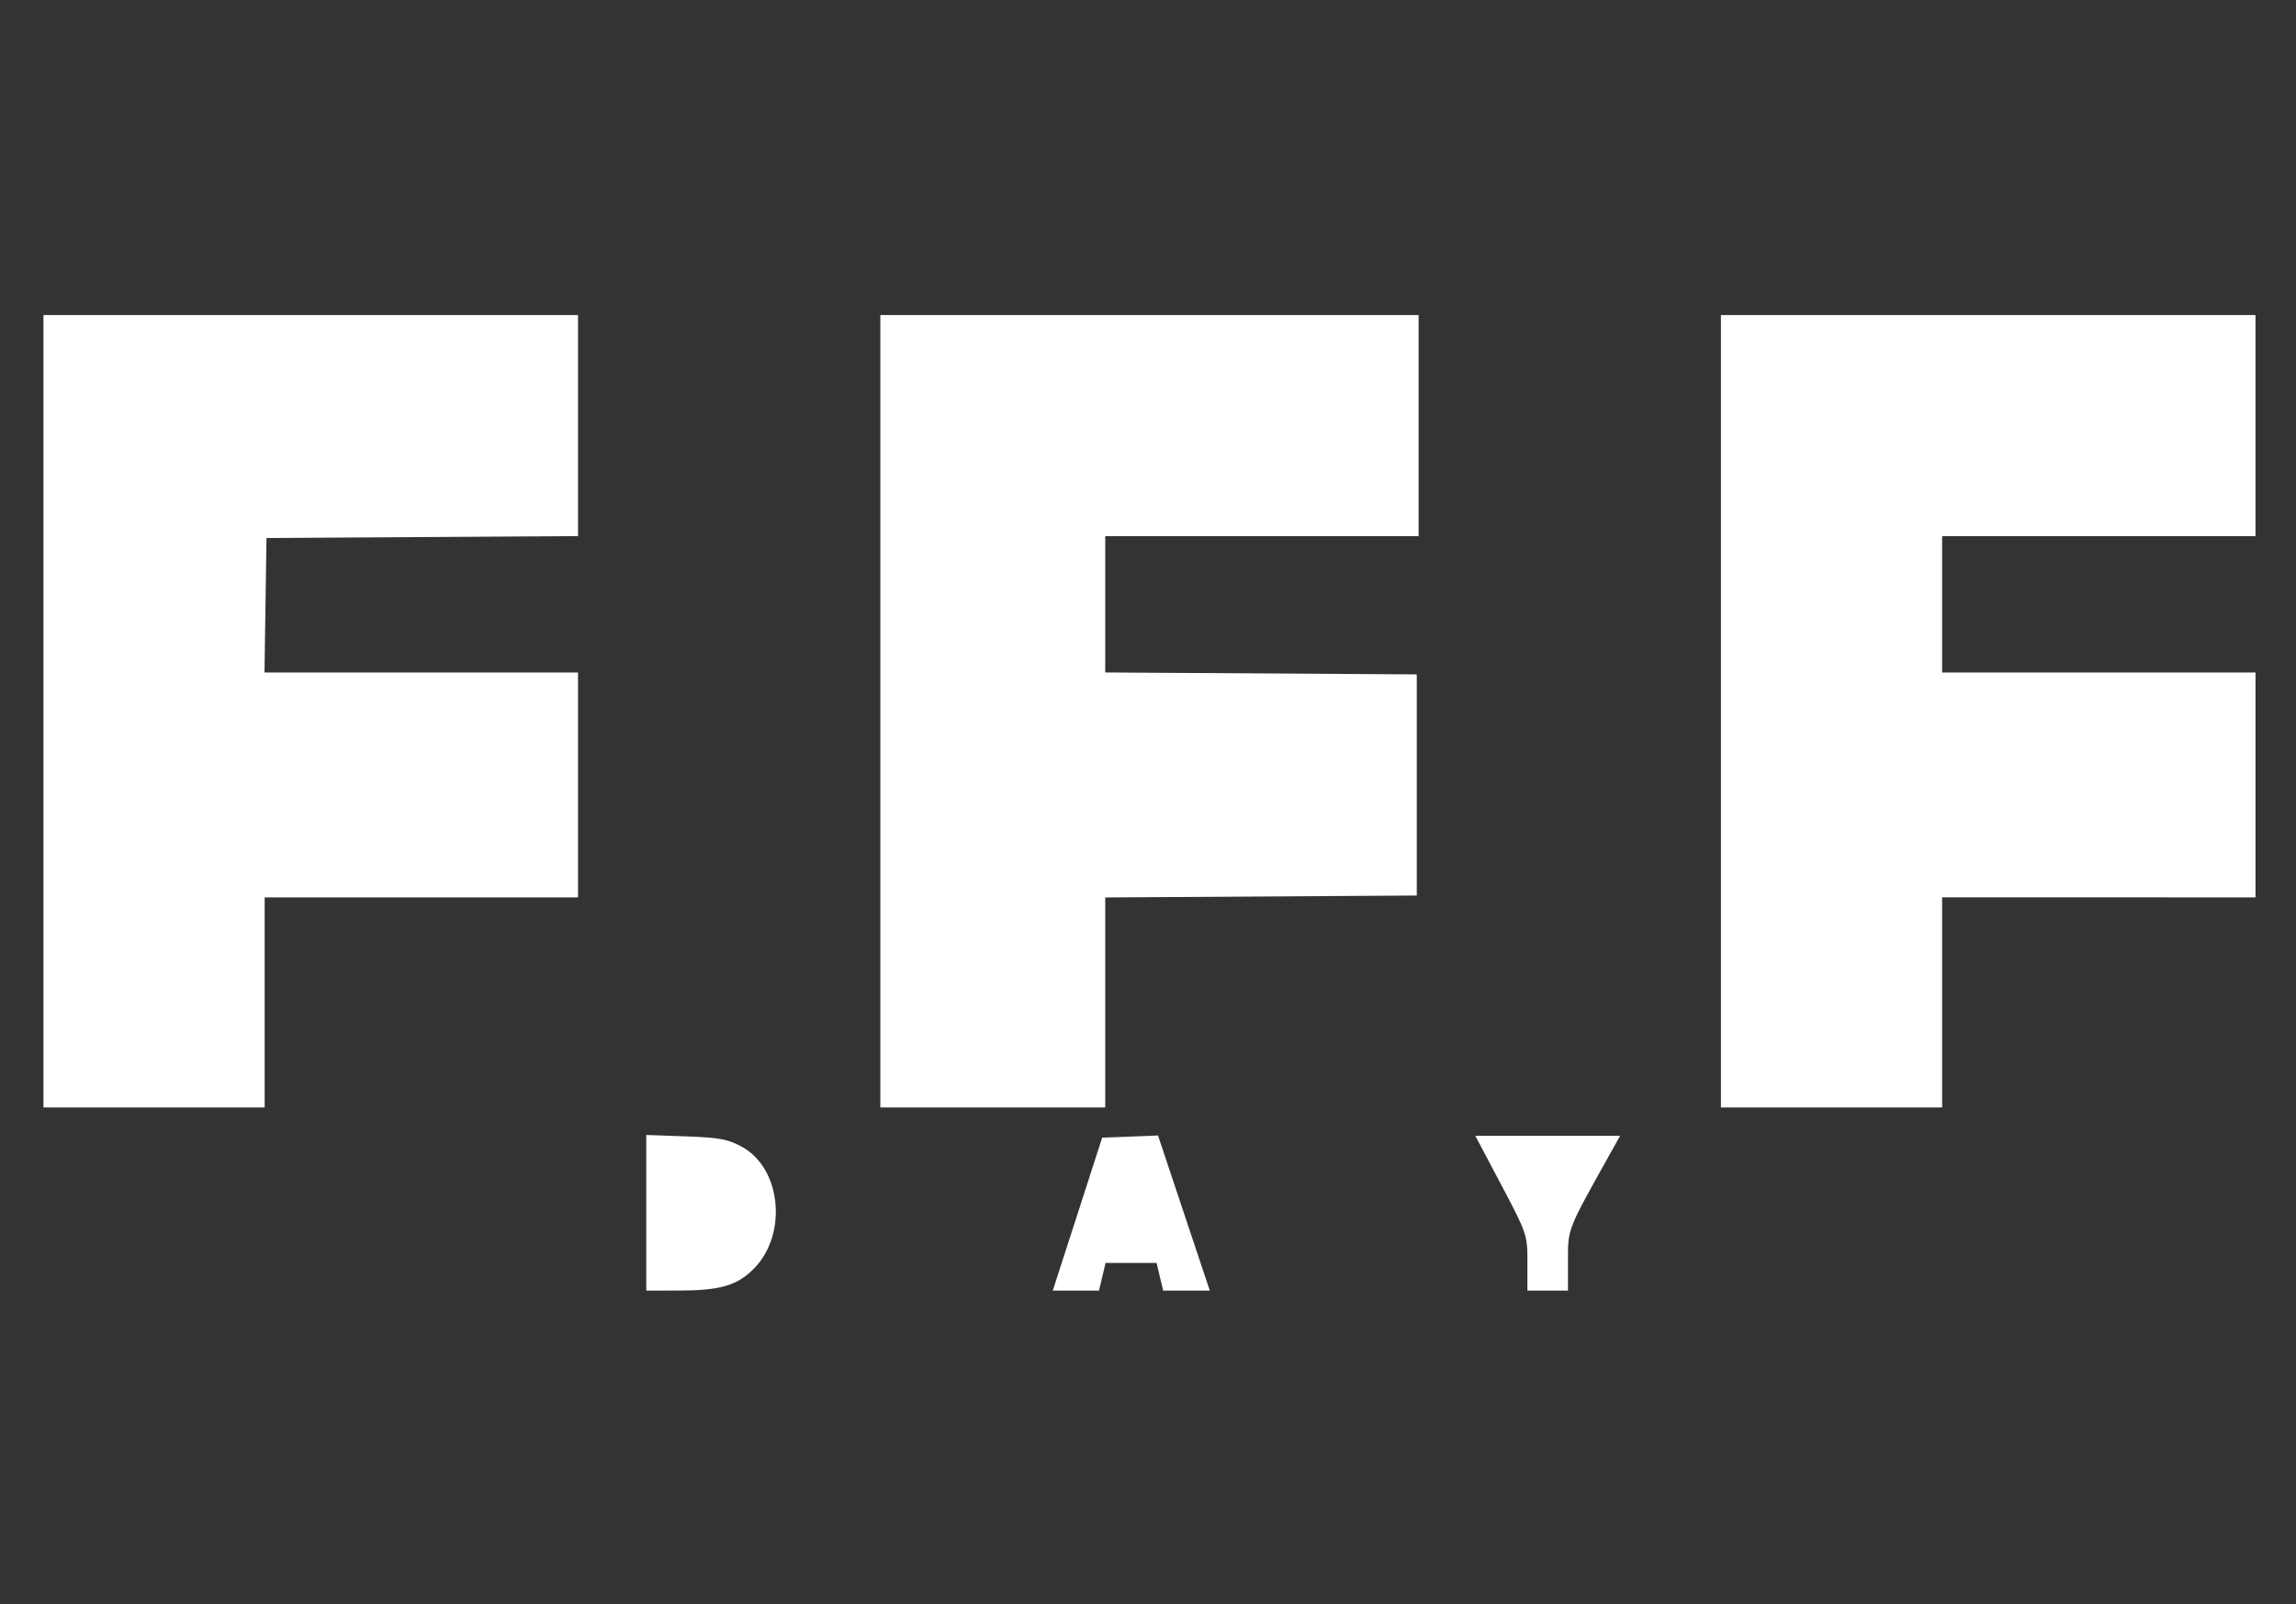 <?xml version="1.0" encoding="UTF-8" standalone="no"?>
<!-- Created with Inkscape (http://www.inkscape.org/) -->

<svg
   width="186"
   height="130"
   viewBox="0 0 49.212 34.396"
   version="1.1"
   id="svg5"
   xmlns="http://www.w3.org/2000/svg"
   xmlns:svg="http://www.w3.org/2000/svg">
  <rect x="0" y="0" width="49.212" height="34.396" fill="#333333" stroke="none"/>
  <defs
     id="defs2" />
  <g
     id="layer1">
    <g
       id="g2161"
       transform="matrix(0.224,0,0,0.224,-9.371,1.427)"
       style="fill:#ffffff">
      <path
         style="fill:#ffffff;stroke-width:0.353"
         d="m 206.505,61.706 v -37.924 h 25.576 25.576 v 10.583 10.583 H 242.665 227.672 v 6.526 6.526 h 14.993 14.993 v 10.76 10.76 H 242.665 227.672 v 10.054 10.054 h -10.583 -10.583 z"
         id="path2147" />
      <path
         style="fill:#ffffff;stroke-width:0.353"
         d="m 126.072,61.706 v -37.924 h 25.753 25.753 v 10.583 10.583 h -14.993 -14.993 v 6.523 6.523 l 14.905,0.092 14.905,0.092 v 10.583 10.583 l -14.905,0.092 -14.905,0.092 v 10.05 10.05 h -10.76 -10.76 z"
         id="path2145" />
      <path
         style="fill:#ffffff;stroke-width:0.353"
         d="m 45.991,61.706 v -37.924 h 25.576 25.576 v 10.579 10.58 l -14.905,0.092 -14.905,0.092 -0.096,6.438 -0.096,6.438 h 15.001 15.001 v 10.76 10.76 H 82.151 67.158 v 10.054 10.054 H 56.575 45.991 Z"
         id="path2143" />
      <g
         id="g2152"
         transform="translate(-0.172,-22.335)"
         style="fill:#ffffff">
        <path
           style="fill:#ffffff;stroke-width:0.353"
           d="m 188.161,136.803 c 0,-2.653 -0.035,-2.756 -2.493,-7.408 l -2.493,-4.718 h 6.928 6.928 l -1.035,1.852 c -4.033,7.217 -3.956,7.019 -3.956,10.098 v 2.867 h -1.94 -1.94 z"
           id="path2141" />
        <path
           style="fill:#ffffff;stroke-width:0.353"
           d="m 145.108,132.173 2.363,-7.32 2.671,-0.102 2.671,-0.102 2.477,7.423 2.477,7.423 h -2.231 -2.231 l -0.313,-1.323 -0.313,-1.323 h -2.443 -2.443 l -0.313,1.323 -0.313,1.323 h -2.212 -2.212 z"
           id="path2139" />
        <path
           style="fill:#ffffff;stroke-width:0.353"
           d="m 103.847,132.046 v -7.447 l 3.792,0.134 c 3.221,0.114 4.032,0.266 5.38,1.009 3.767,2.076 4.363,8.412 1.1,11.676 -1.601,1.601 -3.228,2.071 -7.185,2.073 l -3.087,0.002 z"
           id="path1697" />
      </g>
    </g>
  </g>
</svg>
